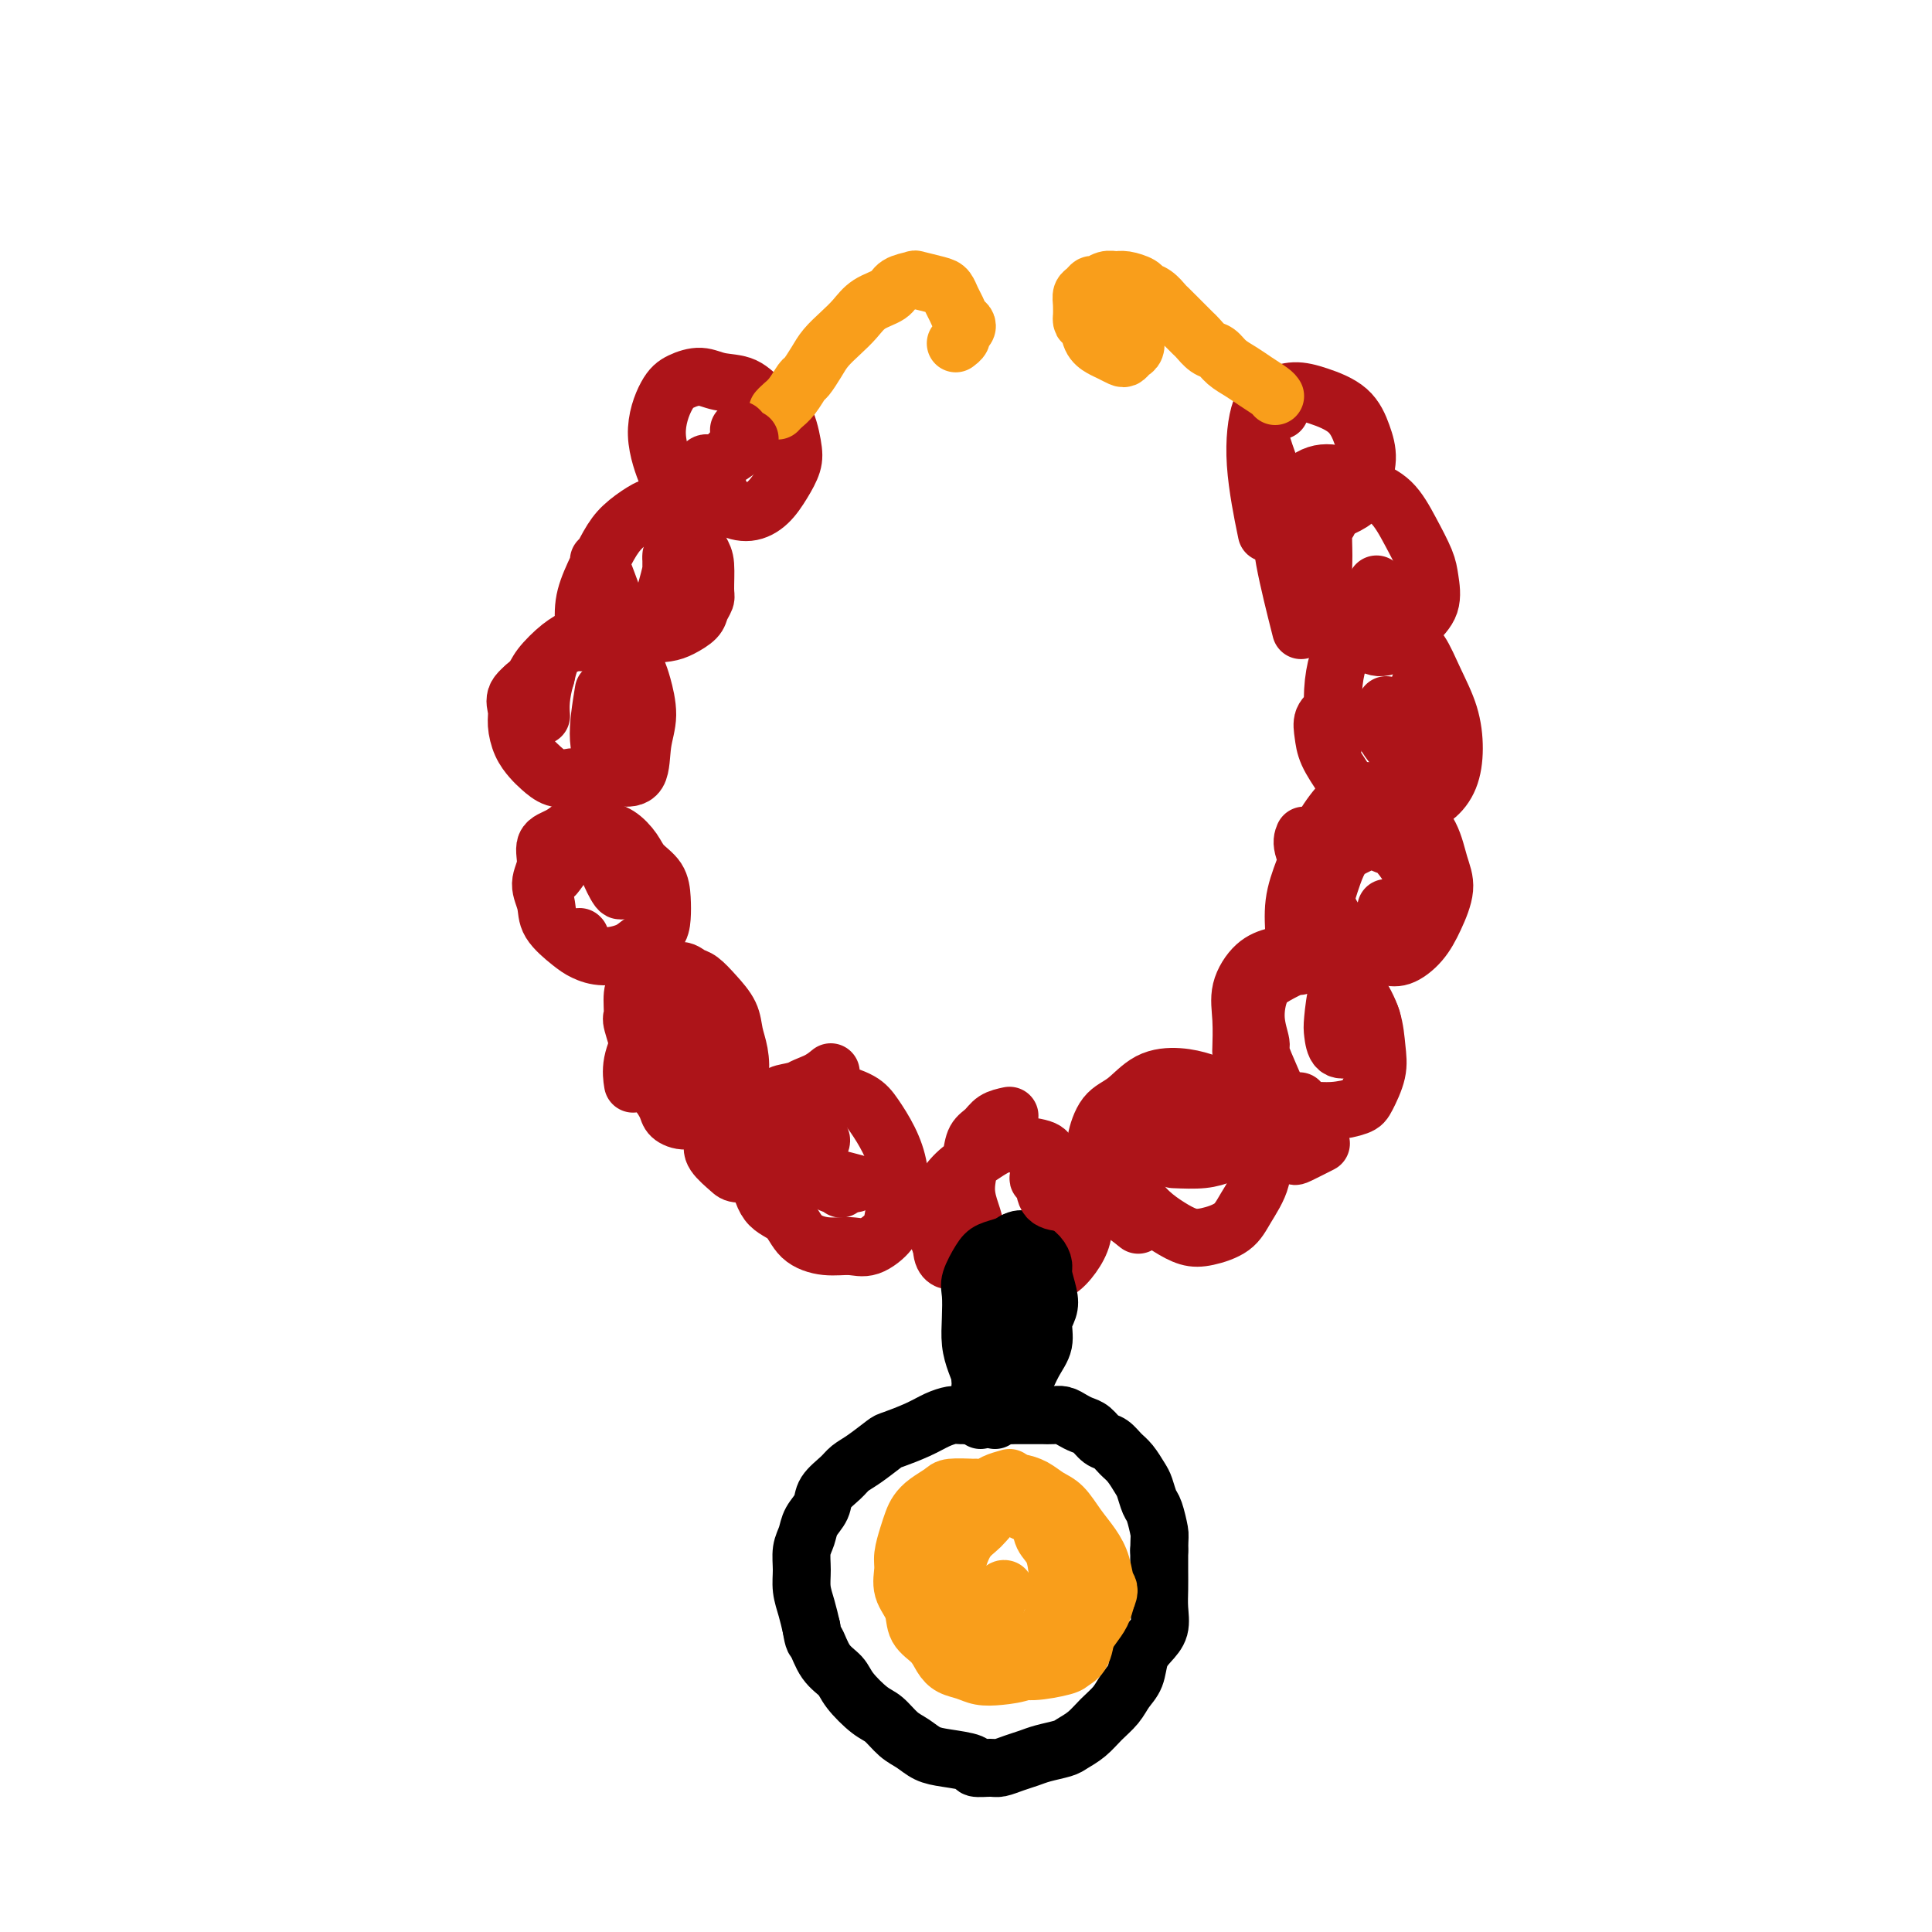 <svg viewBox='0 0 400 400' version='1.1' xmlns='http://www.w3.org/2000/svg' xmlns:xlink='http://www.w3.org/1999/xlink'><g fill='none' stroke='#AD1419' stroke-width='12' stroke-linecap='round' stroke-linejoin='round'><path d='M124,116c1.229,3.230 2.457,6.460 3,8c0.543,1.540 0.399,1.391 1,2c0.601,0.609 1.947,1.975 3,3c1.053,1.025 1.812,1.709 3,2c1.188,0.291 2.806,0.191 4,0c1.194,-0.191 1.966,-0.471 3,-1c1.034,-0.529 2.330,-1.307 3,-2c0.670,-0.693 0.713,-1.300 1,-2c0.287,-0.700 0.817,-1.492 1,-2c0.183,-0.508 0.018,-0.731 0,-2c-0.018,-1.269 0.109,-3.582 0,-5c-0.109,-1.418 -0.455,-1.939 -1,-3c-0.545,-1.061 -1.289,-2.661 -2,-4c-0.711,-1.339 -1.391,-2.417 -2,-3c-0.609,-0.583 -1.149,-0.672 -2,-1c-0.851,-0.328 -2.013,-0.897 -3,-1c-0.987,-0.103 -1.799,0.259 -3,1c-1.201,0.741 -2.791,1.859 -4,3c-1.209,1.141 -2.037,2.303 -3,4c-0.963,1.697 -2.062,3.929 -3,6c-0.938,2.071 -1.714,3.981 -2,6c-0.286,2.019 -0.082,4.148 0,5c0.082,0.852 0.041,0.426 0,0'/><path d='M121,130c-0.617,0.721 -1.234,1.442 -2,2c-0.766,0.558 -1.679,0.954 -3,2c-1.321,1.046 -3.048,2.744 -4,4c-0.952,1.256 -1.129,2.072 -2,3c-0.871,0.928 -2.438,1.967 -3,3c-0.562,1.033 -0.121,2.058 0,3c0.121,0.942 -0.078,1.801 0,3c0.078,1.199 0.434,2.738 1,4c0.566,1.262 1.343,2.246 2,3c0.657,0.754 1.194,1.276 2,2c0.806,0.724 1.881,1.649 3,2c1.119,0.351 2.281,0.129 3,0c0.719,-0.129 0.995,-0.163 2,0c1.005,0.163 2.739,0.523 4,0c1.261,-0.523 2.050,-1.929 3,-3c0.950,-1.071 2.061,-1.808 3,-3c0.939,-1.192 1.706,-2.841 2,-4c0.294,-1.159 0.116,-1.829 0,-3c-0.116,-1.171 -0.169,-2.843 0,-4c0.169,-1.157 0.561,-1.798 0,-3c-0.561,-1.202 -2.073,-2.964 -3,-4c-0.927,-1.036 -1.267,-1.346 -2,-2c-0.733,-0.654 -1.859,-1.653 -3,-2c-1.141,-0.347 -2.295,-0.041 -3,0c-0.705,0.041 -0.959,-0.181 -2,0c-1.041,0.181 -2.869,0.766 -4,2c-1.131,1.234 -1.566,3.117 -2,5'/><path d='M113,140c-0.536,1.726 -0.875,3.542 -1,5c-0.125,1.458 -0.036,2.560 0,3c0.036,0.440 0.018,0.220 0,0'/><path d='M120,170c-1.341,1.137 -2.681,2.274 -4,3c-1.319,0.726 -2.616,1.039 -3,2c-0.384,0.961 0.145,2.568 0,4c-0.145,1.432 -0.962,2.688 -1,4c-0.038,1.312 0.704,2.682 1,4c0.296,1.318 0.145,2.586 1,4c0.855,1.414 2.717,2.975 4,4c1.283,1.025 1.986,1.513 3,2c1.014,0.487 2.338,0.974 4,1c1.662,0.026 3.661,-0.407 5,-1c1.339,-0.593 2.018,-1.345 3,-2c0.982,-0.655 2.267,-1.214 3,-2c0.733,-0.786 0.913,-1.799 1,-3c0.087,-1.201 0.081,-2.591 0,-4c-0.081,-1.409 -0.238,-2.836 -1,-4c-0.762,-1.164 -2.129,-2.063 -3,-3c-0.871,-0.937 -1.247,-1.912 -2,-3c-0.753,-1.088 -1.882,-2.290 -3,-3c-1.118,-0.710 -2.226,-0.929 -3,-1c-0.774,-0.071 -1.213,0.006 -2,0c-0.787,-0.006 -1.922,-0.094 -3,1c-1.078,1.094 -2.098,3.372 -3,5c-0.902,1.628 -1.686,2.608 -2,3c-0.314,0.392 -0.157,0.196 0,0'/><path d='M132,204c-0.438,0.406 -0.875,0.812 -1,2c-0.125,1.188 0.063,3.157 0,4c-0.063,0.843 -0.378,0.561 0,2c0.378,1.439 1.448,4.598 2,7c0.552,2.402 0.587,4.046 1,5c0.413,0.954 1.205,1.219 2,2c0.795,0.781 1.592,2.078 2,3c0.408,0.922 0.426,1.468 1,2c0.574,0.532 1.702,1.050 3,1c1.298,-0.050 2.765,-0.666 4,-1c1.235,-0.334 2.236,-0.385 3,-1c0.764,-0.615 1.289,-1.795 2,-3c0.711,-1.205 1.607,-2.437 2,-4c0.393,-1.563 0.281,-3.459 0,-5c-0.281,-1.541 -0.733,-2.727 -1,-4c-0.267,-1.273 -0.350,-2.633 -1,-4c-0.650,-1.367 -1.866,-2.742 -3,-4c-1.134,-1.258 -2.186,-2.399 -3,-3c-0.814,-0.601 -1.391,-0.662 -2,-1c-0.609,-0.338 -1.251,-0.952 -2,-1c-0.749,-0.048 -1.606,0.471 -2,1c-0.394,0.529 -0.326,1.067 -1,2c-0.674,0.933 -2.089,2.261 -3,4c-0.911,1.739 -1.316,3.889 -2,6c-0.684,2.111 -1.646,4.184 -2,6c-0.354,1.816 -0.101,3.376 0,4c0.101,0.624 0.051,0.312 0,0'/><path d='M172,222c-0.845,0.693 -1.690,1.386 -3,2c-1.310,0.614 -3.087,1.150 -4,2c-0.913,0.850 -0.964,2.013 -2,3c-1.036,0.987 -3.058,1.798 -4,3c-0.942,1.202 -0.803,2.795 -1,4c-0.197,1.205 -0.729,2.020 -1,3c-0.271,0.980 -0.282,2.123 0,4c0.282,1.877 0.858,4.488 2,6c1.142,1.512 2.849,1.924 4,3c1.151,1.076 1.745,2.815 3,4c1.255,1.185 3.173,1.815 5,2c1.827,0.185 3.565,-0.076 5,0c1.435,0.076 2.568,0.490 4,0c1.432,-0.490 3.163,-1.883 4,-3c0.837,-1.117 0.779,-1.958 1,-3c0.221,-1.042 0.721,-2.285 1,-4c0.279,-1.715 0.336,-3.902 0,-6c-0.336,-2.098 -1.064,-4.108 -2,-6c-0.936,-1.892 -2.081,-3.666 -3,-5c-0.919,-1.334 -1.611,-2.226 -3,-3c-1.389,-0.774 -3.475,-1.428 -5,-2c-1.525,-0.572 -2.489,-1.062 -4,-1c-1.511,0.062 -3.571,0.677 -5,1c-1.429,0.323 -2.228,0.355 -3,1c-0.772,0.645 -1.516,1.905 -2,3c-0.484,1.095 -0.707,2.026 0,5c0.707,2.974 2.345,7.993 3,10c0.655,2.007 0.328,1.004 0,0'/><path d='M209,231c-1.097,0.235 -2.193,0.470 -3,1c-0.807,0.530 -1.324,1.356 -2,2c-0.676,0.644 -1.512,1.108 -2,2c-0.488,0.892 -0.627,2.214 -1,4c-0.373,1.786 -0.981,4.036 -1,6c-0.019,1.964 0.549,3.643 1,5c0.451,1.357 0.785,2.393 1,4c0.215,1.607 0.312,3.786 1,5c0.688,1.214 1.969,1.462 3,2c1.031,0.538 1.813,1.365 3,2c1.187,0.635 2.781,1.076 4,1c1.219,-0.076 2.065,-0.670 3,-1c0.935,-0.330 1.960,-0.397 3,-1c1.040,-0.603 2.097,-1.743 3,-3c0.903,-1.257 1.653,-2.630 2,-4c0.347,-1.370 0.290,-2.738 0,-4c-0.290,-1.262 -0.811,-2.418 -1,-4c-0.189,-1.582 -0.044,-3.589 -1,-5c-0.956,-1.411 -3.014,-2.225 -4,-3c-0.986,-0.775 -0.900,-1.510 -2,-2c-1.100,-0.490 -3.387,-0.736 -5,-1c-1.613,-0.264 -2.551,-0.546 -4,0c-1.449,0.546 -3.408,1.921 -5,3c-1.592,1.079 -2.816,1.864 -4,3c-1.184,1.136 -2.328,2.624 -3,4c-0.672,1.376 -0.873,2.640 -1,4c-0.127,1.360 -0.179,2.817 0,4c0.179,1.183 0.590,2.091 1,3'/><path d='M195,258c-0.022,3.000 1.422,3.000 2,3c0.578,0.000 0.289,0.000 0,0'/><path d='M244,228c-0.832,0.814 -1.663,1.629 -3,2c-1.337,0.371 -3.178,0.300 -4,1c-0.822,0.700 -0.625,2.171 -1,3c-0.375,0.829 -1.322,1.016 -2,2c-0.678,0.984 -1.088,2.767 -1,4c0.088,1.233 0.673,1.917 1,3c0.327,1.083 0.396,2.565 1,4c0.604,1.435 1.744,2.825 3,4c1.256,1.175 2.628,2.137 4,3c1.372,0.863 2.743,1.629 4,2c1.257,0.371 2.400,0.346 4,0c1.600,-0.346 3.657,-1.015 5,-2c1.343,-0.985 1.974,-2.286 3,-4c1.026,-1.714 2.449,-3.842 3,-6c0.551,-2.158 0.231,-4.346 0,-6c-0.231,-1.654 -0.373,-2.773 -1,-4c-0.627,-1.227 -1.738,-2.563 -3,-4c-1.262,-1.437 -2.675,-2.974 -4,-4c-1.325,-1.026 -2.560,-1.540 -4,-2c-1.440,-0.460 -3.083,-0.867 -5,-1c-1.917,-0.133 -4.107,0.007 -6,1c-1.893,0.993 -3.488,2.838 -5,4c-1.512,1.162 -2.939,1.641 -4,3c-1.061,1.359 -1.754,3.599 -2,5c-0.246,1.401 -0.044,1.964 0,3c0.044,1.036 -0.071,2.546 0,4c0.071,1.454 0.327,2.853 1,4c0.673,1.147 1.764,2.042 3,3c1.236,0.958 2.618,1.979 4,3'/><path d='M235,253c1.167,1.000 0.583,0.500 0,0'/><path d='M269,200c-0.050,-0.174 -0.100,-0.348 -1,0c-0.900,0.348 -2.649,1.217 -4,2c-1.351,0.783 -2.303,1.479 -3,3c-0.697,1.521 -1.138,3.866 -1,6c0.138,2.134 0.855,4.058 1,5c0.145,0.942 -0.283,0.904 0,2c0.283,1.096 1.277,3.328 2,5c0.723,1.672 1.174,2.785 2,4c0.826,1.215 2.027,2.532 3,3c0.973,0.468 1.718,0.086 3,0c1.282,-0.086 3.100,0.124 5,0c1.900,-0.124 3.881,-0.583 5,-1c1.119,-0.417 1.377,-0.792 2,-2c0.623,-1.208 1.610,-3.250 2,-5c0.390,-1.750 0.184,-3.208 0,-5c-0.184,-1.792 -0.345,-3.917 -1,-6c-0.655,-2.083 -1.805,-4.125 -3,-6c-1.195,-1.875 -2.433,-3.585 -4,-5c-1.567,-1.415 -3.461,-2.537 -5,-3c-1.539,-0.463 -2.724,-0.269 -4,0c-1.276,0.269 -2.643,0.612 -4,1c-1.357,0.388 -2.703,0.819 -4,2c-1.297,1.181 -2.543,3.110 -3,5c-0.457,1.890 -0.123,3.740 0,6c0.123,2.260 0.035,4.932 0,6c-0.035,1.068 -0.018,0.534 0,0'/><path d='M270,173c-0.276,0.661 -0.551,1.322 0,3c0.551,1.678 1.929,4.373 3,7c1.071,2.627 1.833,5.187 3,7c1.167,1.813 2.737,2.880 4,4c1.263,1.120 2.218,2.292 3,3c0.782,0.708 1.392,0.950 2,1c0.608,0.050 1.215,-0.093 2,0c0.785,0.093 1.749,0.421 3,0c1.251,-0.421 2.790,-1.591 4,-3c1.210,-1.409 2.092,-3.055 3,-5c0.908,-1.945 1.842,-4.188 2,-6c0.158,-1.812 -0.459,-3.193 -1,-5c-0.541,-1.807 -1.004,-4.041 -2,-6c-0.996,-1.959 -2.523,-3.642 -4,-5c-1.477,-1.358 -2.902,-2.389 -4,-3c-1.098,-0.611 -1.869,-0.802 -3,-1c-1.131,-0.198 -2.622,-0.404 -4,0c-1.378,0.404 -2.642,1.419 -4,3c-1.358,1.581 -2.809,3.727 -4,6c-1.191,2.273 -2.123,4.673 -3,7c-0.877,2.327 -1.699,4.583 -2,7c-0.301,2.417 -0.081,4.997 0,7c0.081,2.003 0.023,3.429 0,4c-0.023,0.571 -0.012,0.285 0,0'/><path d='M276,147c-0.835,0.594 -1.669,1.188 -2,2c-0.331,0.812 -0.157,1.842 0,3c0.157,1.158 0.299,2.444 1,4c0.701,1.556 1.961,3.381 3,5c1.039,1.619 1.856,3.032 3,4c1.144,0.968 2.614,1.493 4,2c1.386,0.507 2.687,0.998 4,1c1.313,0.002 2.638,-0.486 4,-1c1.362,-0.514 2.763,-1.055 4,-2c1.237,-0.945 2.312,-2.295 3,-4c0.688,-1.705 0.990,-3.765 1,-6c0.010,-2.235 -0.272,-4.645 -1,-7c-0.728,-2.355 -1.903,-4.657 -3,-7c-1.097,-2.343 -2.118,-4.728 -3,-6c-0.882,-1.272 -1.626,-1.430 -3,-2c-1.374,-0.570 -3.377,-1.551 -5,-2c-1.623,-0.449 -2.866,-0.364 -4,0c-1.134,0.364 -2.160,1.009 -3,2c-0.840,0.991 -1.493,2.329 -2,4c-0.507,1.671 -0.868,3.675 -1,6c-0.132,2.325 -0.036,4.972 0,7c0.036,2.028 0.010,3.437 0,4c-0.010,0.563 -0.005,0.282 0,0'/><path d='M275,108c-0.429,0.415 -0.857,0.830 -1,2c-0.143,1.170 -0.000,3.095 0,5c0.000,1.905 -0.142,3.791 0,5c0.142,1.209 0.568,1.741 1,3c0.432,1.259 0.871,3.246 2,5c1.129,1.754 2.948,3.274 4,4c1.052,0.726 1.337,0.657 2,1c0.663,0.343 1.705,1.099 3,1c1.295,-0.099 2.843,-1.052 4,-2c1.157,-0.948 1.923,-1.889 3,-3c1.077,-1.111 2.463,-2.391 3,-4c0.537,-1.609 0.223,-3.547 0,-5c-0.223,-1.453 -0.354,-2.420 -1,-4c-0.646,-1.580 -1.806,-3.774 -3,-6c-1.194,-2.226 -2.423,-4.486 -4,-6c-1.577,-1.514 -3.501,-2.283 -5,-3c-1.499,-0.717 -2.573,-1.384 -4,-2c-1.427,-0.616 -3.209,-1.182 -5,-1c-1.791,0.182 -3.593,1.112 -5,3c-1.407,1.888 -2.418,4.733 -3,7c-0.582,2.267 -0.734,3.957 0,8c0.734,4.043 2.352,10.441 3,13c0.648,2.559 0.324,1.280 0,0'/><path d='M265,85c-0.759,-0.066 -1.518,-0.132 -2,0c-0.482,0.132 -0.689,0.460 -1,1c-0.311,0.540 -0.728,1.290 -1,2c-0.272,0.710 -0.398,1.380 0,3c0.398,1.620 1.320,4.190 2,6c0.680,1.810 1.119,2.861 2,4c0.881,1.139 2.204,2.366 3,3c0.796,0.634 1.063,0.674 2,1c0.937,0.326 2.543,0.938 4,1c1.457,0.062 2.767,-0.425 4,-1c1.233,-0.575 2.391,-1.238 3,-2c0.609,-0.762 0.670,-1.622 1,-3c0.330,-1.378 0.928,-3.274 1,-5c0.072,-1.726 -0.382,-3.283 -1,-5c-0.618,-1.717 -1.401,-3.595 -3,-5c-1.599,-1.405 -4.014,-2.338 -6,-3c-1.986,-0.662 -3.544,-1.055 -5,-1c-1.456,0.055 -2.810,0.556 -4,1c-1.190,0.444 -2.216,0.830 -3,3c-0.784,2.170 -1.326,6.123 -1,11c0.326,4.877 1.522,10.679 2,13c0.478,2.321 0.239,1.160 0,0'/><path d='M146,97c1.136,1.813 2.271,3.627 3,5c0.729,1.373 1.050,2.307 2,3c0.950,0.693 2.529,1.147 4,1c1.471,-0.147 2.835,-0.893 4,-2c1.165,-1.107 2.132,-2.574 3,-4c0.868,-1.426 1.637,-2.809 2,-4c0.363,-1.191 0.320,-2.188 0,-4c-0.320,-1.812 -0.917,-4.437 -2,-6c-1.083,-1.563 -2.653,-2.063 -4,-3c-1.347,-0.937 -2.471,-2.312 -4,-3c-1.529,-0.688 -3.463,-0.688 -5,-1c-1.537,-0.312 -2.678,-0.937 -4,-1c-1.322,-0.063 -2.827,0.436 -4,1c-1.173,0.564 -2.016,1.192 -3,3c-0.984,1.808 -2.111,4.794 -2,8c0.111,3.206 1.460,6.630 2,8c0.540,1.370 0.270,0.685 0,0'/></g>
<g fill='none' stroke='#000000' stroke-width='12' stroke-linecap='round' stroke-linejoin='round'><path d='M209,260c-1.267,0.771 -2.535,1.542 -3,2c-0.465,0.458 -0.129,0.604 0,1c0.129,0.396 0.049,1.043 0,2c-0.049,0.957 -0.069,2.223 0,3c0.069,0.777 0.225,1.065 0,2c-0.225,0.935 -0.831,2.516 -1,4c-0.169,1.484 0.098,2.871 0,4c-0.098,1.129 -0.562,2.001 -1,3c-0.438,0.999 -0.850,2.126 -1,3c-0.150,0.874 -0.040,1.497 0,2c0.040,0.503 0.008,0.887 0,1c-0.008,0.113 0.008,-0.044 0,0c-0.008,0.044 -0.041,0.288 0,0c0.041,-0.288 0.155,-1.110 0,-2c-0.155,-0.890 -0.579,-1.850 -1,-3c-0.421,-1.150 -0.839,-2.489 -1,-4c-0.161,-1.511 -0.066,-3.192 0,-5c0.066,-1.808 0.104,-3.741 0,-5c-0.104,-1.259 -0.351,-1.843 0,-3c0.351,-1.157 1.300,-2.887 2,-4c0.700,-1.113 1.150,-1.607 2,-2c0.850,-0.393 2.100,-0.684 3,-1c0.900,-0.316 1.450,-0.658 2,-1'/><path d='M210,257c1.968,-1.105 2.387,0.133 3,1c0.613,0.867 1.419,1.362 2,2c0.581,0.638 0.936,1.419 1,2c0.064,0.581 -0.163,0.963 0,2c0.163,1.037 0.717,2.730 1,4c0.283,1.270 0.293,2.116 0,3c-0.293,0.884 -0.891,1.806 -1,3c-0.109,1.194 0.272,2.661 0,4c-0.272,1.339 -1.196,2.550 -2,4c-0.804,1.450 -1.486,3.137 -2,4c-0.514,0.863 -0.859,0.900 -2,2c-1.141,1.100 -3.076,3.262 -4,4c-0.924,0.738 -0.835,0.054 -1,0c-0.165,-0.054 -0.583,0.524 -1,1c-0.417,0.476 -0.833,0.850 -1,1c-0.167,0.150 -0.083,0.075 0,0'/><path d='M203,293c-0.125,-0.005 -0.250,-0.010 -1,0c-0.750,0.010 -2.124,0.034 -3,0c-0.876,-0.034 -1.254,-0.127 -2,0c-0.746,0.127 -1.858,0.475 -3,1c-1.142,0.525 -2.312,1.229 -4,2c-1.688,0.771 -3.893,1.609 -5,2c-1.107,0.391 -1.116,0.334 -2,1c-0.884,0.666 -2.641,2.054 -4,3c-1.359,0.946 -2.318,1.450 -3,2c-0.682,0.550 -1.085,1.148 -2,2c-0.915,0.852 -2.340,1.960 -3,3c-0.660,1.040 -0.555,2.014 -1,3c-0.445,0.986 -1.441,1.985 -2,3c-0.559,1.015 -0.683,2.045 -1,3c-0.317,0.955 -0.828,1.833 -1,3c-0.172,1.167 -0.005,2.622 0,4c0.005,1.378 -0.153,2.679 0,4c0.153,1.321 0.615,2.663 1,4c0.385,1.337 0.692,2.668 1,4'/><path d='M168,337c0.459,2.952 0.605,2.332 1,3c0.395,0.668 1.039,2.625 2,4c0.961,1.375 2.238,2.168 3,3c0.762,0.832 1.008,1.703 2,3c0.992,1.297 2.730,3.020 4,4c1.270,0.980 2.074,1.218 3,2c0.926,0.782 1.976,2.107 3,3c1.024,0.893 2.023,1.353 3,2c0.977,0.647 1.932,1.479 3,2c1.068,0.521 2.249,0.729 4,1c1.751,0.271 4.072,0.606 5,1c0.928,0.394 0.464,0.849 1,1c0.536,0.151 2.070,-0.001 3,0c0.930,0.001 1.254,0.155 2,0c0.746,-0.155 1.914,-0.618 3,-1c1.086,-0.382 2.090,-0.682 3,-1c0.910,-0.318 1.727,-0.654 3,-1c1.273,-0.346 3.002,-0.700 4,-1c0.998,-0.300 1.264,-0.545 2,-1c0.736,-0.455 1.941,-1.121 3,-2c1.059,-0.879 1.971,-1.971 3,-3c1.029,-1.029 2.176,-1.994 3,-3c0.824,-1.006 1.324,-2.053 2,-3c0.676,-0.947 1.526,-1.793 2,-3c0.474,-1.207 0.572,-2.777 1,-4c0.428,-1.223 1.187,-2.101 2,-3c0.813,-0.899 1.682,-1.818 2,-3c0.318,-1.182 0.085,-2.626 0,-4c-0.085,-1.374 -0.023,-2.678 0,-4c0.023,-1.322 0.007,-2.664 0,-4c-0.007,-1.336 -0.003,-2.668 0,-4'/><path d='M240,321c0.048,-3.159 0.168,-3.058 0,-4c-0.168,-0.942 -0.625,-2.928 -1,-4c-0.375,-1.072 -0.667,-1.232 -1,-2c-0.333,-0.768 -0.708,-2.146 -1,-3c-0.292,-0.854 -0.501,-1.183 -1,-2c-0.499,-0.817 -1.288,-2.120 -2,-3c-0.712,-0.880 -1.345,-1.335 -2,-2c-0.655,-0.665 -1.330,-1.540 -2,-2c-0.670,-0.460 -1.334,-0.505 -2,-1c-0.666,-0.495 -1.333,-1.439 -2,-2c-0.667,-0.561 -1.335,-0.739 -2,-1c-0.665,-0.261 -1.328,-0.606 -2,-1c-0.672,-0.394 -1.353,-0.838 -2,-1c-0.647,-0.162 -1.262,-0.044 -2,0c-0.738,0.044 -1.601,0.012 -2,0c-0.399,-0.012 -0.335,-0.004 -1,0c-0.665,0.004 -2.059,0.005 -3,0c-0.941,-0.005 -1.429,-0.015 -2,0c-0.571,0.015 -1.225,0.056 -2,0c-0.775,-0.056 -1.670,-0.207 -2,0c-0.330,0.207 -0.094,0.774 0,1c0.094,0.226 0.047,0.113 0,0'/></g>
<g fill='none' stroke='#F99E1B' stroke-width='12' stroke-linecap='round' stroke-linejoin='round'><path d='M209,306c-1.102,0.309 -2.204,0.618 -3,1c-0.796,0.382 -1.286,0.837 -2,1c-0.714,0.163 -1.651,0.036 -2,0c-0.349,-0.036 -0.111,0.021 -1,0c-0.889,-0.021 -2.907,-0.119 -4,0c-1.093,0.119 -1.262,0.457 -2,1c-0.738,0.543 -2.044,1.293 -3,2c-0.956,0.707 -1.562,1.371 -2,2c-0.438,0.629 -0.708,1.224 -1,2c-0.292,0.776 -0.607,1.732 -1,3c-0.393,1.268 -0.864,2.846 -1,4c-0.136,1.154 0.064,1.883 0,3c-0.064,1.117 -0.393,2.620 0,4c0.393,1.380 1.508,2.636 2,4c0.492,1.364 0.361,2.838 1,4c0.639,1.162 2.046,2.014 3,3c0.954,0.986 1.454,2.107 2,3c0.546,0.893 1.139,1.558 2,2c0.861,0.442 1.990,0.662 3,1c1.010,0.338 1.901,0.796 3,1c1.099,0.204 2.404,0.156 4,0c1.596,-0.156 3.481,-0.419 5,-1c1.519,-0.581 2.673,-1.481 4,-2c1.327,-0.519 2.828,-0.656 4,-1c1.172,-0.344 2.015,-0.896 3,-2c0.985,-1.104 2.111,-2.759 3,-4c0.889,-1.241 1.540,-2.069 2,-3c0.460,-0.931 0.730,-1.966 1,-3'/><path d='M229,331c0.967,-2.036 0.383,-2.124 0,-3c-0.383,-0.876 -0.567,-2.538 -1,-4c-0.433,-1.462 -1.116,-2.724 -2,-4c-0.884,-1.276 -1.969,-2.566 -3,-4c-1.031,-1.434 -2.007,-3.012 -3,-4c-0.993,-0.988 -2.003,-1.386 -3,-2c-0.997,-0.614 -1.980,-1.445 -3,-2c-1.020,-0.555 -2.078,-0.835 -3,-1c-0.922,-0.165 -1.709,-0.216 -3,0c-1.291,0.216 -3.088,0.698 -5,2c-1.912,1.302 -3.940,3.424 -5,5c-1.060,1.576 -1.153,2.606 -2,4c-0.847,1.394 -2.447,3.153 -3,5c-0.553,1.847 -0.058,3.783 0,5c0.058,1.217 -0.319,1.717 0,3c0.319,1.283 1.335,3.350 2,5c0.665,1.650 0.981,2.883 2,4c1.019,1.117 2.742,2.117 4,3c1.258,0.883 2.052,1.650 3,2c0.948,0.350 2.050,0.281 3,0c0.950,-0.281 1.747,-0.776 3,-1c1.253,-0.224 2.963,-0.176 4,-1c1.037,-0.824 1.400,-2.521 2,-4c0.600,-1.479 1.436,-2.741 2,-4c0.564,-1.259 0.857,-2.515 1,-4c0.143,-1.485 0.135,-3.199 0,-5c-0.135,-1.801 -0.397,-3.689 -1,-5c-0.603,-1.311 -1.547,-2.045 -2,-3c-0.453,-0.955 -0.415,-2.130 -1,-3c-0.585,-0.870 -1.792,-1.435 -3,-2'/><path d='M212,313c-1.618,-2.258 -2.164,-1.402 -3,-1c-0.836,0.402 -1.964,0.351 -3,1c-1.036,0.649 -1.982,2.000 -3,3c-1.018,1.000 -2.108,1.650 -3,3c-0.892,1.350 -1.585,3.401 -2,5c-0.415,1.599 -0.550,2.744 0,5c0.550,2.256 1.787,5.621 3,8c1.213,2.379 2.404,3.773 4,5c1.596,1.227 3.597,2.287 5,3c1.403,0.713 2.208,1.080 4,1c1.792,-0.080 4.573,-0.606 6,-1c1.427,-0.394 1.502,-0.655 2,-1c0.498,-0.345 1.420,-0.773 2,-2c0.580,-1.227 0.816,-3.251 1,-5c0.184,-1.749 0.314,-3.221 0,-5c-0.314,-1.779 -1.073,-3.863 -2,-6c-0.927,-2.137 -2.021,-4.325 -3,-6c-0.979,-1.675 -1.845,-2.835 -3,-4c-1.155,-1.165 -2.601,-2.335 -4,-3c-1.399,-0.665 -2.750,-0.825 -4,-1c-1.250,-0.175 -2.398,-0.365 -4,0c-1.602,0.365 -3.656,1.283 -5,2c-1.344,0.717 -1.977,1.231 -3,3c-1.023,1.769 -2.435,4.791 -3,6c-0.565,1.209 -0.282,0.604 0,0'/><path d='M205,336c0.732,-2.423 1.464,-4.845 2,-6c0.536,-1.155 0.876,-1.041 1,-1c0.124,0.041 0.033,0.011 0,0c-0.033,-0.011 -0.010,-0.003 0,0c0.010,0.003 0.005,0.002 0,0'/><path d='M161,85c0.252,-0.284 0.505,-0.568 1,-1c0.495,-0.432 1.234,-1.011 2,-2c0.766,-0.989 1.559,-2.390 2,-3c0.441,-0.610 0.530,-0.431 1,-1c0.470,-0.569 1.321,-1.885 2,-3c0.679,-1.115 1.187,-2.028 2,-3c0.813,-0.972 1.931,-2.004 3,-3c1.069,-0.996 2.087,-1.955 3,-3c0.913,-1.045 1.719,-2.176 3,-3c1.281,-0.824 3.036,-1.342 4,-2c0.964,-0.658 1.137,-1.456 2,-2c0.863,-0.544 2.416,-0.833 3,-1c0.584,-0.167 0.198,-0.211 1,0c0.802,0.211 2.792,0.676 4,1c1.208,0.324 1.634,0.506 2,1c0.366,0.494 0.674,1.298 1,2c0.326,0.702 0.672,1.301 1,2c0.328,0.699 0.639,1.496 1,2c0.361,0.504 0.773,0.713 1,1c0.227,0.287 0.271,0.651 0,1c-0.271,0.349 -0.856,0.681 -1,1c-0.144,0.319 0.154,0.624 0,1c-0.154,0.376 -0.758,0.822 -1,1c-0.242,0.178 -0.121,0.089 0,0'/><path d='M264,82c-0.153,-0.245 -0.306,-0.489 -1,-1c-0.694,-0.511 -1.929,-1.287 -3,-2c-1.071,-0.713 -1.979,-1.361 -3,-2c-1.021,-0.639 -2.156,-1.269 -3,-2c-0.844,-0.731 -1.396,-1.562 -2,-2c-0.604,-0.438 -1.260,-0.483 -2,-1c-0.740,-0.517 -1.564,-1.504 -2,-2c-0.436,-0.496 -0.483,-0.499 -1,-1c-0.517,-0.501 -1.503,-1.500 -2,-2c-0.497,-0.500 -0.505,-0.501 -1,-1c-0.495,-0.499 -1.479,-1.495 -2,-2c-0.521,-0.505 -0.580,-0.517 -1,-1c-0.420,-0.483 -1.201,-1.435 -2,-2c-0.799,-0.565 -1.617,-0.741 -2,-1c-0.383,-0.259 -0.330,-0.601 -1,-1c-0.670,-0.399 -2.063,-0.854 -3,-1c-0.937,-0.146 -1.417,0.017 -2,0c-0.583,-0.017 -1.270,-0.212 -2,0c-0.730,0.212 -1.502,0.833 -2,1c-0.498,0.167 -0.722,-0.118 -1,0c-0.278,0.118 -0.611,0.640 -1,1c-0.389,0.360 -0.836,0.558 -1,1c-0.164,0.442 -0.047,1.126 0,2c0.047,0.874 0.023,1.937 0,3'/><path d='M224,66c-0.118,1.157 0.588,0.548 1,1c0.412,0.452 0.530,1.964 1,3c0.470,1.036 1.292,1.595 2,2c0.708,0.405 1.304,0.657 2,1c0.696,0.343 1.494,0.779 2,1c0.506,0.221 0.722,0.228 1,0c0.278,-0.228 0.619,-0.691 1,-1c0.381,-0.309 0.803,-0.464 1,-1c0.197,-0.536 0.168,-1.454 0,-2c-0.168,-0.546 -0.476,-0.721 -1,-1c-0.524,-0.279 -1.265,-0.663 -2,-1c-0.735,-0.337 -1.465,-0.626 -2,-1c-0.535,-0.374 -0.875,-0.831 -1,-1c-0.125,-0.169 -0.036,-0.048 0,0c0.036,0.048 0.018,0.024 0,0'/></g>
<g fill='none' stroke='#AD1419' stroke-width='12' stroke-linecap='round' stroke-linejoin='round'><path d='M177,245c-1.616,-0.431 -3.231,-0.861 -4,-1c-0.769,-0.139 -0.691,0.014 -1,0c-0.309,-0.014 -1.006,-0.196 -1,0c0.006,0.196 0.716,0.770 1,1c0.284,0.230 0.142,0.115 0,0'/><path d='M169,236c0.461,-0.152 0.922,-0.303 1,0c0.078,0.303 -0.228,1.062 -1,2c-0.772,0.938 -2.010,2.056 -3,3c-0.990,0.944 -1.730,1.716 -3,2c-1.270,0.284 -3.069,0.081 -4,0c-0.931,-0.081 -0.994,-0.040 -2,0c-1.006,0.040 -2.957,0.078 -4,0c-1.043,-0.078 -1.180,-0.273 -2,-1c-0.820,-0.727 -2.325,-1.985 -3,-3c-0.675,-1.015 -0.521,-1.788 0,-3c0.521,-1.212 1.410,-2.865 2,-4c0.590,-1.135 0.883,-1.753 1,-2c0.117,-0.247 0.059,-0.124 0,0'/><path d='M216,243c-0.527,0.392 -1.055,0.785 -1,1c0.055,0.215 0.691,0.254 1,1c0.309,0.746 0.289,2.200 1,3c0.711,0.800 2.153,0.946 4,1c1.847,0.054 4.099,0.015 5,0c0.901,-0.015 0.450,-0.008 0,0'/><path d='M243,240c2.143,0.088 4.285,0.175 6,0c1.715,-0.175 3.002,-0.614 4,-1c0.998,-0.386 1.709,-0.721 2,-1c0.291,-0.279 0.164,-0.502 0,-1c-0.164,-0.498 -0.364,-1.270 -1,-2c-0.636,-0.730 -1.708,-1.418 -3,-2c-1.292,-0.582 -2.805,-1.059 -4,-1c-1.195,0.059 -2.072,0.654 -3,1c-0.928,0.346 -1.909,0.443 -3,1c-1.091,0.557 -2.294,1.573 -3,3c-0.706,1.427 -0.916,3.265 -1,4c-0.084,0.735 -0.042,0.368 0,0'/><path d='M269,228c-0.423,0.468 -0.846,0.936 -1,2c-0.154,1.064 -0.041,2.722 0,4c0.041,1.278 0.008,2.174 0,3c-0.008,0.826 0.008,1.582 0,2c-0.008,0.418 -0.041,0.497 1,0c1.041,-0.497 3.154,-1.571 4,-2c0.846,-0.429 0.423,-0.215 0,0'/><path d='M279,203c-0.735,0.233 -1.470,0.465 -2,2c-0.530,1.535 -0.853,4.372 -1,6c-0.147,1.628 -0.116,2.048 0,3c0.116,0.952 0.319,2.435 1,3c0.681,0.565 1.840,0.211 3,0c1.160,-0.211 2.321,-0.281 3,-1c0.679,-0.719 0.875,-2.088 1,-3c0.125,-0.912 0.178,-1.368 0,-2c-0.178,-0.632 -0.586,-1.439 -1,-2c-0.414,-0.561 -0.832,-0.874 -1,-1c-0.168,-0.126 -0.084,-0.063 0,0'/><path d='M287,188c0.356,1.114 0.712,2.228 1,3c0.288,0.772 0.509,1.201 1,2c0.491,0.799 1.251,1.968 2,2c0.749,0.032 1.487,-1.074 2,-2c0.513,-0.926 0.802,-1.673 1,-3c0.198,-1.327 0.307,-3.236 0,-5c-0.307,-1.764 -1.030,-3.384 -2,-5c-0.970,-1.616 -2.189,-3.227 -3,-4c-0.811,-0.773 -1.215,-0.706 -2,-1c-0.785,-0.294 -1.951,-0.947 -3,-1c-1.049,-0.053 -1.980,0.494 -3,1c-1.020,0.506 -2.129,0.971 -3,2c-0.871,1.029 -1.504,2.623 -2,4c-0.496,1.377 -0.856,2.536 -1,3c-0.144,0.464 -0.072,0.232 0,0'/><path d='M287,146c-0.651,1.220 -1.302,2.441 -1,4c0.302,1.559 1.556,3.457 3,5c1.444,1.543 3.079,2.731 4,3c0.921,0.269 1.130,-0.382 2,-1c0.870,-0.618 2.401,-1.203 3,-2c0.599,-0.797 0.265,-1.808 0,-3c-0.265,-1.192 -0.463,-2.567 -1,-4c-0.537,-1.433 -1.414,-2.924 -2,-4c-0.586,-1.076 -0.882,-1.736 -1,-2c-0.118,-0.264 -0.059,-0.132 0,0'/><path d='M285,121c0.000,0.000 0.100,0.100 0.1,0.1'/><path d='M153,89c0.000,0.000 0.100,0.100 0.1,0.1'/><path d='M147,98c-0.398,-0.311 -0.795,-0.621 -1,-1c-0.205,-0.379 -0.217,-0.825 0,-1c0.217,-0.175 0.664,-0.079 1,0c0.336,0.079 0.560,0.141 1,0c0.440,-0.141 1.096,-0.483 2,-1c0.904,-0.517 2.058,-1.208 3,-2c0.942,-0.792 1.674,-1.686 2,-2c0.326,-0.314 0.248,-0.048 0,0c-0.248,0.048 -0.664,-0.121 -1,0c-0.336,0.121 -0.590,0.533 -2,2c-1.410,1.467 -3.974,3.991 -5,5c-1.026,1.009 -0.513,0.505 0,0'/><path d='M139,118c0.001,-0.882 0.001,-1.763 0,-2c-0.001,-0.237 -0.004,0.172 0,0c0.004,-0.172 0.015,-0.925 0,-1c-0.015,-0.075 -0.056,0.526 0,1c0.056,0.474 0.207,0.820 0,2c-0.207,1.180 -0.774,3.194 -1,4c-0.226,0.806 -0.113,0.403 0,0'/><path d='M110,143c0.439,-0.317 0.877,-0.635 1,-1c0.123,-0.365 -0.070,-0.778 0,-1c0.070,-0.222 0.404,-0.252 0,0c-0.404,0.252 -1.544,0.786 -2,1c-0.456,0.214 -0.228,0.107 0,0'/><path d='M125,143c-0.590,3.608 -1.181,7.217 -1,10c0.181,2.783 1.133,4.742 2,6c0.867,1.258 1.648,1.816 2,2c0.352,0.184 0.273,-0.006 1,0c0.727,0.006 2.259,0.207 3,-1c0.741,-1.207 0.692,-3.822 1,-6c0.308,-2.178 0.972,-3.918 1,-6c0.028,-2.082 -0.581,-4.505 -1,-6c-0.419,-1.495 -0.648,-2.060 -1,-3c-0.352,-0.940 -0.825,-2.253 -1,-3c-0.175,-0.747 -0.050,-0.928 0,-1c0.050,-0.072 0.025,-0.036 0,0'/><path d='M127,176c-0.368,0.741 -0.736,1.481 -1,2c-0.264,0.519 -0.425,0.816 0,2c0.425,1.184 1.435,3.255 2,4c0.565,0.745 0.685,0.166 1,0c0.315,-0.166 0.824,0.083 1,0c0.176,-0.083 0.019,-0.498 0,-1c-0.019,-0.502 0.100,-1.091 0,-2c-0.100,-0.909 -0.419,-2.139 -1,-3c-0.581,-0.861 -1.424,-1.355 -2,-2c-0.576,-0.645 -0.886,-1.443 -1,-2c-0.114,-0.557 -0.033,-0.873 0,-1c0.033,-0.127 0.016,-0.063 0,0'/><path d='M120,194c0.000,0.000 0.100,0.100 0.1,0.1'/><path d='M146,214c0.076,-1.104 0.153,-2.207 0,-3c-0.153,-0.793 -0.535,-1.275 -1,-2c-0.465,-0.725 -1.014,-1.692 -2,-2c-0.986,-0.308 -2.408,0.044 -3,0c-0.592,-0.044 -0.355,-0.484 -1,0c-0.645,0.484 -2.173,1.893 -3,3c-0.827,1.107 -0.953,1.914 -1,3c-0.047,1.086 -0.013,2.453 0,3c0.013,0.547 0.007,0.273 0,0'/><path d='M145,221c-0.310,-0.363 -0.619,-0.726 -1,-1c-0.381,-0.274 -0.833,-0.458 -1,0c-0.167,0.458 -0.048,1.560 0,2c0.048,0.440 0.024,0.220 0,0'/><path d='M174,246c0.000,0.000 0.100,0.100 0.1,0.1'/></g>
</svg>